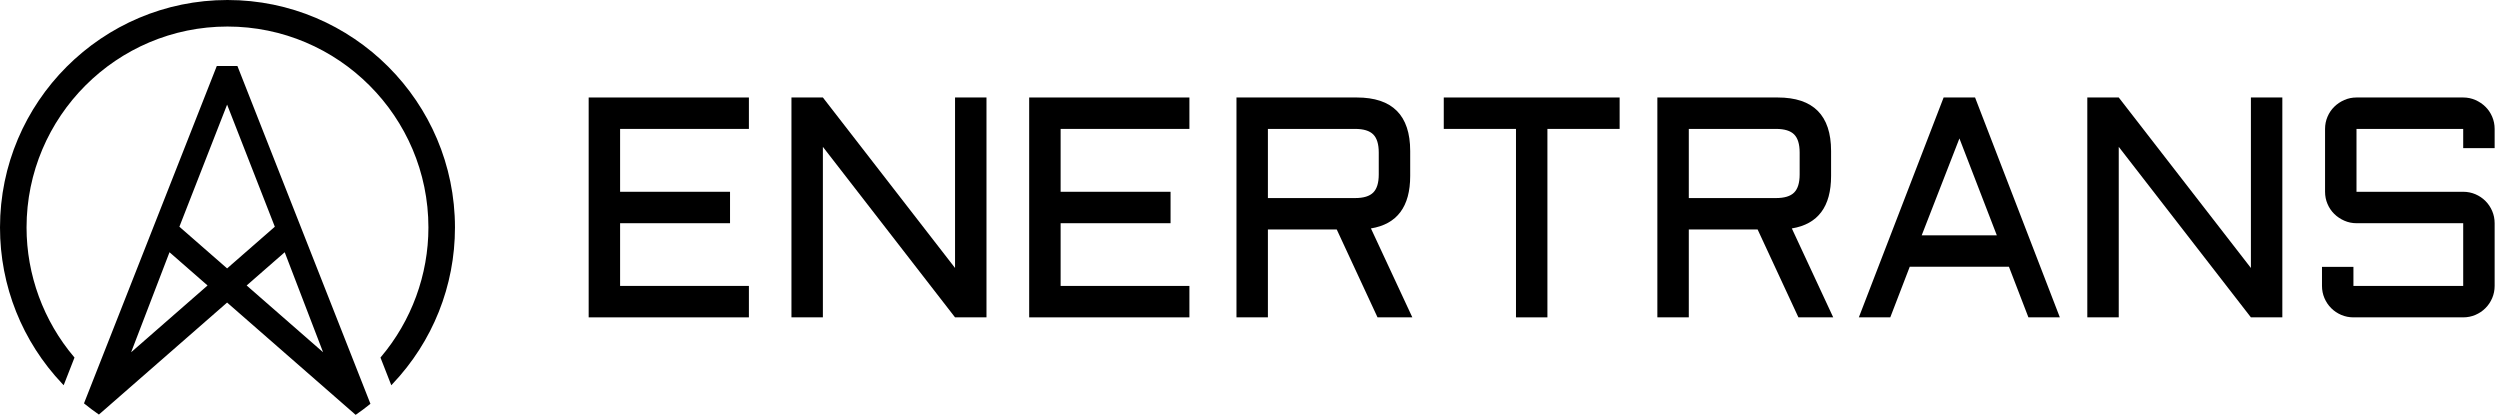 <?xml version="1.0" encoding="UTF-8"?> <svg xmlns="http://www.w3.org/2000/svg" width="229" height="38" viewBox="0 0 229 38" fill="none"><path d="M53.922 29.07H68.599V26.19H56.801V20.446H66.871V17.567H56.801V11.808H68.599V8.93H53.922V29.07Z" fill="black"></path><path d="M87.482 24.547L75.376 8.93H72.497V29.07H75.376V13.451L87.482 29.07H90.362V8.93H87.482V24.547Z" fill="black"></path><path d="M94.273 29.07H108.95V26.191H97.153V20.446H107.223V17.567H97.153V11.808H108.95V8.93H94.273V29.07Z" fill="black"></path><path d="M116.14 18.142V11.808H124.131C124.899 11.808 125.451 11.977 125.788 12.313C126.125 12.651 126.294 13.204 126.294 13.972V15.98C126.294 16.748 126.125 17.3 125.788 17.637C125.451 17.974 124.899 18.142 124.131 18.142H116.14ZM129.174 16.12V13.831C129.174 10.564 127.544 8.93 124.286 8.93H113.261V29.07H116.14V21.022H122.446L126.182 29.07H129.37L125.578 20.924C127.975 20.53 129.174 18.929 129.174 16.12Z" fill="black"></path><path d="M132.249 11.808H138.864V29.07H141.743V11.808H148.358V8.93H132.249V11.808Z" fill="black"></path><path d="M154.694 18.142V11.808H162.685C163.453 11.808 164.005 11.977 164.342 12.313C164.679 12.651 164.848 13.204 164.848 13.972V15.98C164.848 16.748 164.679 17.3 164.342 17.637C164.005 17.974 163.453 18.142 162.685 18.142H154.694ZM167.727 16.12V13.831C167.727 10.564 166.098 8.93 162.839 8.93H151.814V29.07H154.694V21.022H160.999L164.735 29.07H167.923L164.132 20.924C166.528 20.53 167.727 18.929 167.727 16.12Z" fill="black"></path><path d="M176.028 21.556L179.483 12.68L182.909 21.556H176.028ZM178.036 8.93L170.27 29.07H173.149L174.932 24.435H184.019L185.803 29.07H188.682L180.916 8.93H178.036Z" fill="black"></path><path d="M206.183 24.547L194.077 8.93H191.197V29.07H194.077V13.451L206.183 29.07H209.062V8.93H206.183V24.547Z" fill="black"></path><path d="M228.509 13.569V11.808C228.509 11.415 228.434 11.043 228.284 10.692C228.134 10.341 227.928 10.036 227.666 9.779C227.404 9.521 227.097 9.315 226.746 9.161C226.395 9.007 226.023 8.93 225.629 8.93H215.855C215.461 8.93 215.089 9.007 214.738 9.161C214.387 9.315 214.08 9.521 213.818 9.779C213.556 10.036 213.35 10.341 213.2 10.692C213.05 11.043 212.975 11.415 212.975 11.808V17.567C212.975 17.959 213.05 18.333 213.2 18.684C213.35 19.035 213.556 19.338 213.818 19.596C214.08 19.854 214.387 20.059 214.738 20.214C215.089 20.369 215.461 20.446 215.855 20.446H225.629V26.19H215.574V24.443H212.694V26.19C212.694 26.583 212.769 26.956 212.919 27.307C213.069 27.658 213.275 27.964 213.537 28.226C213.799 28.489 214.106 28.694 214.457 28.845C214.808 28.994 215.18 29.07 215.574 29.07H225.629C226.023 29.07 226.395 28.994 226.746 28.845C227.097 28.694 227.404 28.489 227.666 28.226C227.928 27.964 228.134 27.658 228.284 27.307C228.434 26.956 228.509 26.583 228.509 26.19V20.446C228.509 20.052 228.434 19.68 228.284 19.329C228.134 18.978 227.928 18.672 227.666 18.41C227.404 18.147 227.097 17.942 226.746 17.791C226.395 17.642 226.023 17.567 225.629 17.567H215.855V11.808H225.629V13.569H228.509Z" fill="black"></path><path d="M20.837 -0C9.348 -0 0 9.347 0 20.837C0 26.19 2.031 31.28 5.72 35.169L5.832 35.288L6.824 32.752L6.784 32.704C3.977 29.386 2.432 25.171 2.432 20.837C2.432 10.688 10.688 2.431 20.837 2.431C30.986 2.431 39.243 10.688 39.243 20.837C39.243 25.171 37.697 29.386 34.891 32.704L34.851 32.752L35.842 35.288L35.955 35.169C39.643 31.28 41.675 26.19 41.675 20.837C41.675 9.347 32.327 -0 20.837 -0Z" fill="black"></path><path d="M20.803 24.586L16.432 20.768L20.803 9.583L25.174 20.768L20.803 24.586ZM29.595 32.266L22.593 26.15L26.079 23.105L29.595 32.266ZM12.011 32.266L15.527 23.105L19.012 26.15L12.011 32.266ZM21.747 6.046L19.858 6.046L7.715 36.892L7.695 36.95L7.73 36.978C8.137 37.31 8.571 37.635 9.02 37.946L9.06 37.973L20.803 27.714L32.541 37.968L32.577 38L32.617 37.972C33.052 37.673 33.482 37.352 33.896 37.017L33.932 36.988L21.763 6.085L21.747 6.046Z" fill="black"></path></svg> 